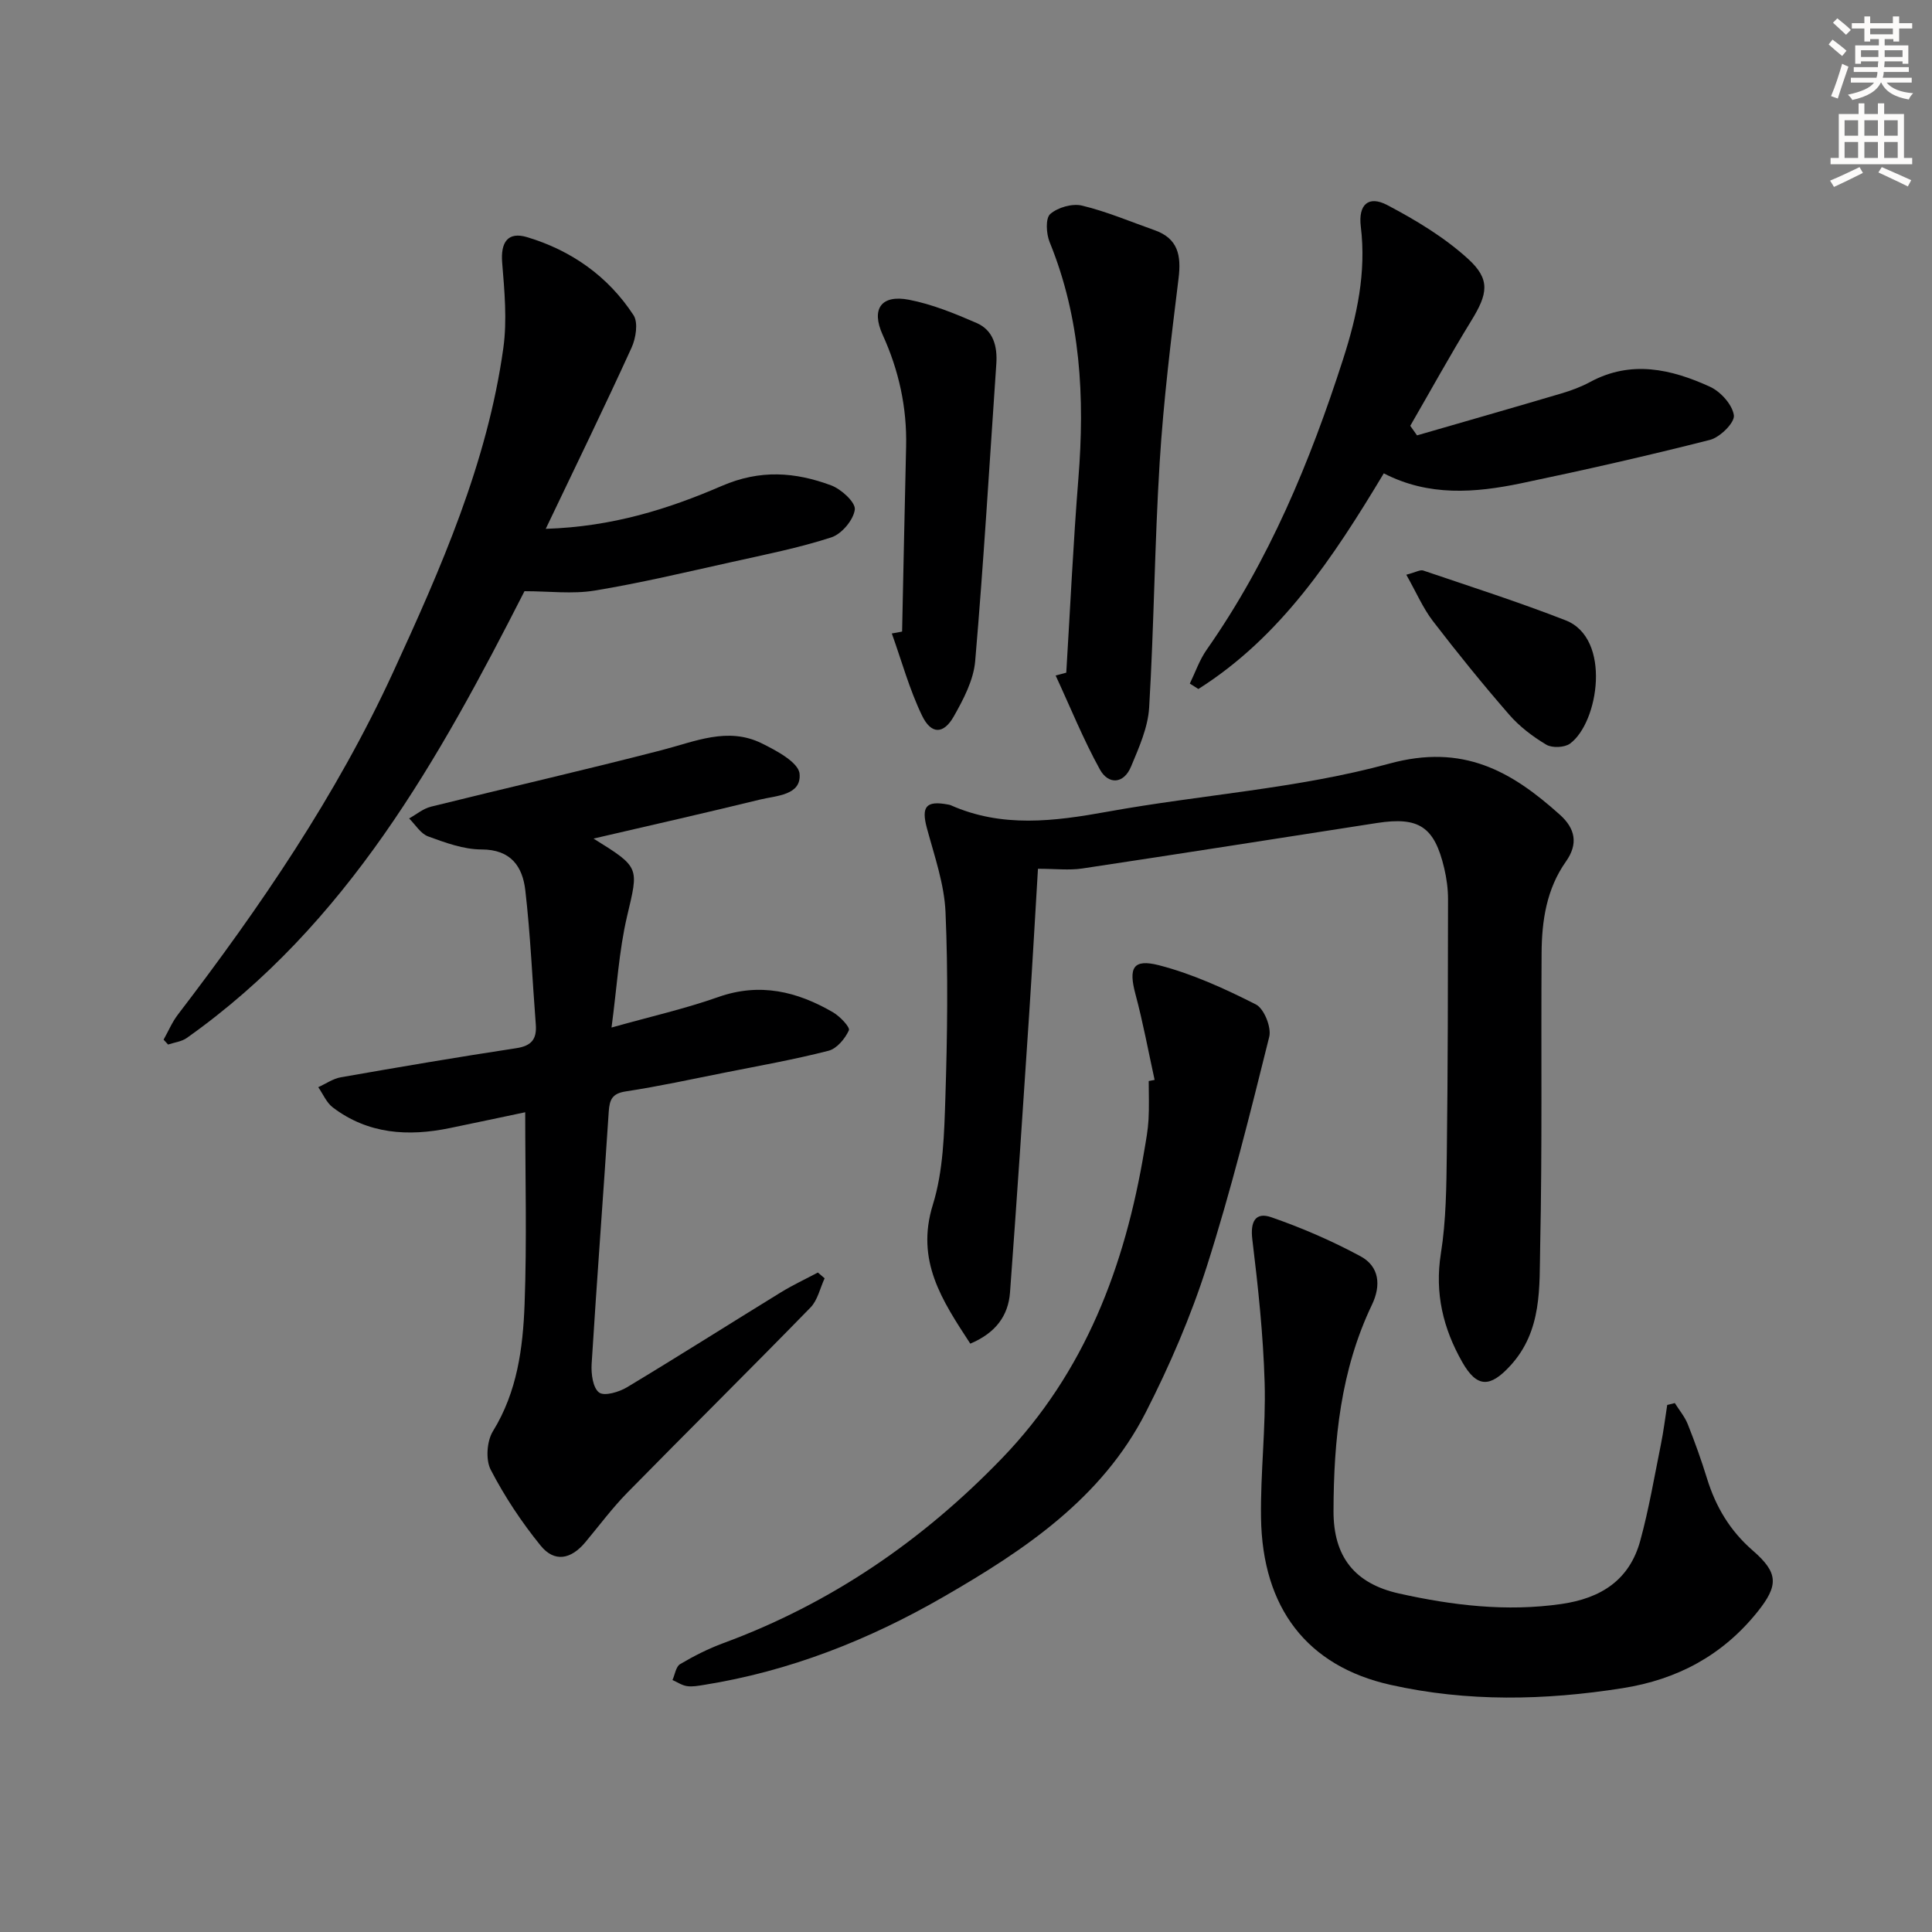 <svg enable-background="new 0 0 400 400" viewBox="0 0 400 400" xmlns="http://www.w3.org/2000/svg"><rect x="0" y="0" width="400" height="400" fill="#808080" stroke="none"/><g fill="#000001"><path d="m122.88 173.62c9.73 6.03 9.33 5.93 6.94 16.12-1.68 7.17-2.09 14.65-3.21 23 8.11-2.28 15.23-3.89 22.06-6.3 8.64-3.06 16.37-1.18 23.82 3.16 1.42.83 3.55 3.08 3.26 3.72-.79 1.73-2.49 3.79-4.22 4.23-7.06 1.81-14.26 3.09-21.41 4.51-6.84 1.36-13.65 2.85-20.54 3.9-2.85.43-3.38 1.7-3.55 4.23-1.13 17.41-2.46 34.81-3.54 52.22-.12 2.01.25 4.92 1.54 5.89 1.09.82 4.14-.09 5.8-1.09 10.69-6.43 21.22-13.12 31.85-19.65 2.46-1.51 5.1-2.74 7.65-4.1.47.4.93.8 1.4 1.2-.95 2.04-1.44 4.52-2.92 6.04-12.55 12.87-25.33 25.51-37.92 38.33-3.13 3.19-5.82 6.82-8.7 10.27-2.98 3.57-6.4 4.23-9.26.7-3.94-4.85-7.46-10.16-10.33-15.7-1.08-2.08-.81-5.94.46-7.99 5.03-8.16 6.21-17.21 6.55-26.3.49-13.1.13-26.23.13-39.73-4.47.94-10.05 2.13-15.63 3.28-8.64 1.78-16.93 1.25-24.22-4.29-1.3-.99-2.01-2.76-3-4.18 1.56-.7 3.05-1.77 4.68-2.05 12.08-2.12 24.17-4.18 36.3-6.02 3.18-.48 4.29-1.87 4.06-4.91-.72-9.26-1.1-18.56-2.17-27.78-.57-4.92-2.97-8.46-9.08-8.46-3.69 0-7.48-1.4-11.04-2.7-1.56-.57-2.64-2.44-3.94-3.72 1.5-.83 2.9-2.03 4.5-2.43 15.92-3.95 31.91-7.6 47.79-11.71 6.91-1.78 13.68-4.88 20.72-1.41 3.04 1.5 7.61 3.94 7.83 6.29.42 4.49-4.82 4.53-8.22 5.36-11.07 2.71-22.21 5.23-34.44 8.07z"/><path d="m200.89 278.19c-5.86-8.98-11.35-17.18-7.75-28.78 2.17-6.99 2.35-14.74 2.59-22.17.41-12.78.58-25.6.03-38.37-.25-5.84-2.3-11.65-3.85-17.39-1.21-4.48-.19-5.79 4.42-4.9.16.03.33.06.48.12 10.66 4.74 21.45 3.35 32.5 1.35 19.42-3.52 39.4-4.77 58.33-9.95 15.27-4.18 25.24 1.53 35.34 10.6 3.19 2.87 3.8 6.04 1.23 9.67-4.02 5.69-5 12.25-5.04 18.96-.13 20.16.14 40.33-.29 60.49-.19 8.63.49 17.7-6.23 24.98-4.13 4.48-6.85 4.59-9.91-.8-3.95-6.96-5.73-14.26-4.42-22.48 1.09-6.86 1.14-13.92 1.23-20.89.22-17.49.23-34.99.25-52.48 0-2.13-.3-4.32-.79-6.4-2.03-8.6-5.24-10.7-13.91-9.36-20.34 3.16-40.67 6.36-61.02 9.42-2.73.41-5.56.06-9.18.06-.58 9.6-1.15 19.84-1.82 30.07-1.27 19.23-2.55 38.47-3.97 57.69-.38 4.81-2.98 8.35-8.22 10.56z"/><path d="m112.99 109.49c13.85-.44 25.44-4.13 36.46-8.89 7.96-3.44 15.19-2.87 22.63-.11 2.1.78 5.09 3.53 4.9 5.01-.28 2.16-2.73 5.07-4.87 5.76-6.76 2.19-13.78 3.58-20.74 5.13-9.39 2.08-18.76 4.32-28.24 5.88-4.6.76-9.43.13-14.54.13-17.67 34.66-36.67 68.97-69.92 92.5-1.07.76-2.57.92-3.87 1.36-.31-.34-.62-.67-.93-1.01.98-1.74 1.76-3.62 2.96-5.19 17.03-22.25 32.81-45.34 44.54-70.84 9.91-21.55 19.53-43.36 22.84-67.16.8-5.77.24-11.8-.24-17.67-.34-4.19 1.13-6.5 5.16-5.29 9.16 2.75 16.77 8.1 22.03 16.15 1.01 1.54.49 4.79-.41 6.75-5.62 12.32-11.55 24.49-17.76 37.49z"/><path d="m346.75 290.49c.91 1.45 2.05 2.8 2.68 4.37 1.47 3.69 2.82 7.45 3.99 11.25 1.81 5.86 4.75 10.81 9.47 14.91 5.32 4.62 5.39 7.2.95 12.73-7.18 8.93-16.49 13.97-27.91 15.77-16.1 2.54-32.13 2.87-48.04-.69-17.25-3.86-26.55-15.89-26.81-34.65-.13-9.3 1.02-18.62.75-27.91-.29-9.91-1.35-19.81-2.55-29.66-.45-3.69.64-5.74 3.94-4.59 6.34 2.2 12.58 4.9 18.48 8.09 3.87 2.1 4.28 5.99 2.34 10.04-6.47 13.52-7.92 28.01-7.95 42.72-.02 9.41 4.36 15 13.57 17.05 11.06 2.46 22.2 3.81 33.61 2.17 8.25-1.19 14.11-4.99 16.33-13.11 1.79-6.54 2.92-13.26 4.27-19.92.55-2.7.88-5.45 1.31-8.18.53-.14 1.05-.27 1.57-.39z"/><path d="m239.05 223.58c-1.3-5.93-2.4-11.91-3.97-17.76-1.44-5.4-.55-7.36 4.86-5.98 6.95 1.79 13.65 4.86 20.08 8.12 1.69.86 3.25 4.74 2.76 6.71-3.96 15.92-7.93 31.87-12.91 47.49-3.32 10.39-7.7 20.56-12.67 30.29-9.1 17.8-25.07 28.47-41.81 38.13-15.52 8.96-31.94 15.44-49.7 18.27-1.15.18-2.35.41-3.47.24-1.04-.16-2-.82-2.99-1.26.51-1.13.71-2.78 1.58-3.29 2.84-1.68 5.84-3.2 8.93-4.34 22.28-8.21 41.3-21.26 57.73-38.3 17.2-17.84 25.44-39.77 29.44-63.68.36-2.13.76-4.27.88-6.41.15-2.66.04-5.33.04-7.99.41-.08.81-.16 1.22-.24z"/><path d="m286.5 98c-10.54 17.56-21.37 33.88-38.39 44.65-.59-.37-1.18-.75-1.77-1.12 1.14-2.34 2-4.89 3.48-7 12.92-18.43 21.42-38.92 28.26-60.19 2.87-8.92 4.82-17.91 3.66-27.42-.56-4.59 1.6-6.5 5.46-4.47 5.92 3.11 11.83 6.67 16.74 11.14 4.72 4.29 4.07 7.28.68 12.8-4.39 7.15-8.44 14.51-12.64 21.77.47.66.93 1.32 1.4 1.98 9.95-2.88 19.92-5.73 29.85-8.67 2.06-.61 4.12-1.37 6-2.39 8.48-4.58 16.79-2.67 24.8.99 2.21 1.01 4.65 3.72 4.95 5.92.2 1.51-2.87 4.55-4.94 5.08-12.97 3.3-26.05 6.26-39.15 9-9.51 1.97-19.07 2.75-28.39-2.07z"/><path d="m220.76 139.27c.82-13.41 1.44-26.83 2.51-40.22 1.34-16.75.49-33.14-5.96-48.94-.7-1.72-.88-4.92.13-5.8 1.57-1.37 4.57-2.23 6.59-1.74 5.12 1.23 10.03 3.33 15.02 5.09 4.86 1.72 5.54 5.23 4.96 9.96-1.56 12.66-3.12 25.34-3.91 38.06-1.05 16.92-1.17 33.89-2.18 50.81-.25 4.14-2.11 8.29-3.75 12.22-1.51 3.64-4.69 3.77-6.44.62-3.46-6.27-6.15-12.96-9.17-19.47.74-.2 1.47-.39 2.2-.59z"/><path d="m186.77 130.76c.27-12.76.53-25.52.83-38.28.19-8.1-1.49-15.77-4.85-23.15-2.43-5.34-.34-8.38 5.44-7.27 4.81.93 9.5 2.85 14.02 4.82 3.44 1.5 4.31 4.81 4.07 8.41-1.41 20.54-2.62 41.09-4.38 61.6-.34 3.92-2.42 7.89-4.42 11.42-2.12 3.75-4.69 3.79-6.59-.17-2.61-5.41-4.21-11.3-6.25-16.99.71-.11 1.42-.25 2.13-.39z"/><path d="m291.16 118.99c2-.52 2.88-1.08 3.5-.87 9.86 3.35 19.79 6.53 29.48 10.31 9.56 3.73 6.85 21.19.91 25.53-1.14.83-3.71.94-4.92.21-2.81-1.68-5.55-3.76-7.69-6.23-5.46-6.28-10.7-12.75-15.77-19.35-2.06-2.69-3.43-5.91-5.51-9.6z"/></g><path d="m378.6 9.2.8-1c.9.7 1.9 1.4 2.9 2.3l-.9 1.1c-1.1-.9-2-1.7-2.8-2.4zm.5 10.7c.9-2.1 1.6-4.3 2.3-6.7.4.2.8.4 1.3.6-.7 2.1-1.5 4.3-2.2 6.6zm.4-15.2.9-.9c1 .8 2 1.6 2.8 2.4l-1 1c-1-.9-1.9-1.8-2.7-2.5zm12.5-1.3h1.2v1.4h2.7v1.1h-2.7v2.7h-1.2v-.5h-1.8v1.3h4.9v3.8h-1.2v-.5h-3.7c0 .4-.1.9-.1 1.2h5.1v1h-5.2c0 .5-.1.9-.2 1.2h6v1h-5.2c1.1 1.3 2.9 2 5.5 2.2-.4.4-.7.8-.9 1.3-2.9-.5-4.8-1.6-5.7-3.5h-.1c-.8 1.7-2.7 2.9-5.9 3.6-.2-.4-.6-.8-.9-1.1 2.8-.6 4.6-1.4 5.4-2.5h-4.8v-1h5.3c.1-.3.2-.7.2-1.2h-4.9v-1h5c0-.4 0-.8.1-1.2h-3.6v.5h-1.2v-3.8h4.9v-1.3h-1.8v.5h-1.2v-2.7h-2.6v-1.1h2.6v-1.4h1.2v1.4h4.7v-1.4zm-6.7 8.4h3.6c0-.4 0-.9 0-1.4h-3.6zm1.9-4.7h4.7v-1.2h-4.7zm6.7 3.3h-3.7v1.4h3.7z" fill="#fcfbfa"/><path d="m384.7 21.4h1.3v2.2h2.8v-2.2h1.3v2.2h4.1v9.1h1.7v1.3h-16.9v-1.3h1.7v-9.1h4.1v-2.2zm.3 13.2.7 1.2c-1.8.9-3.8 1.9-6 2.9-.2-.4-.5-.8-.8-1.3 2.4-1 4.4-2 6.1-2.8zm-3.1-6.5h2.8v-3.2h-2.8zm0 4.6h2.8v-3.3h-2.8zm4.1-4.6h2.8v-3.2h-2.8zm0 4.6h2.8v-3.3h-2.8zm3.6 1.9c2.1.9 4.1 1.8 6.1 2.7l-.7 1.3c-2.2-1.1-4.2-2-6.1-2.9zm3.3-9.7h-2.8v3.2h2.8zm-2.8 7.8h2.8v-3.3h-2.8z" fill="#fcfbfa"/></svg>

